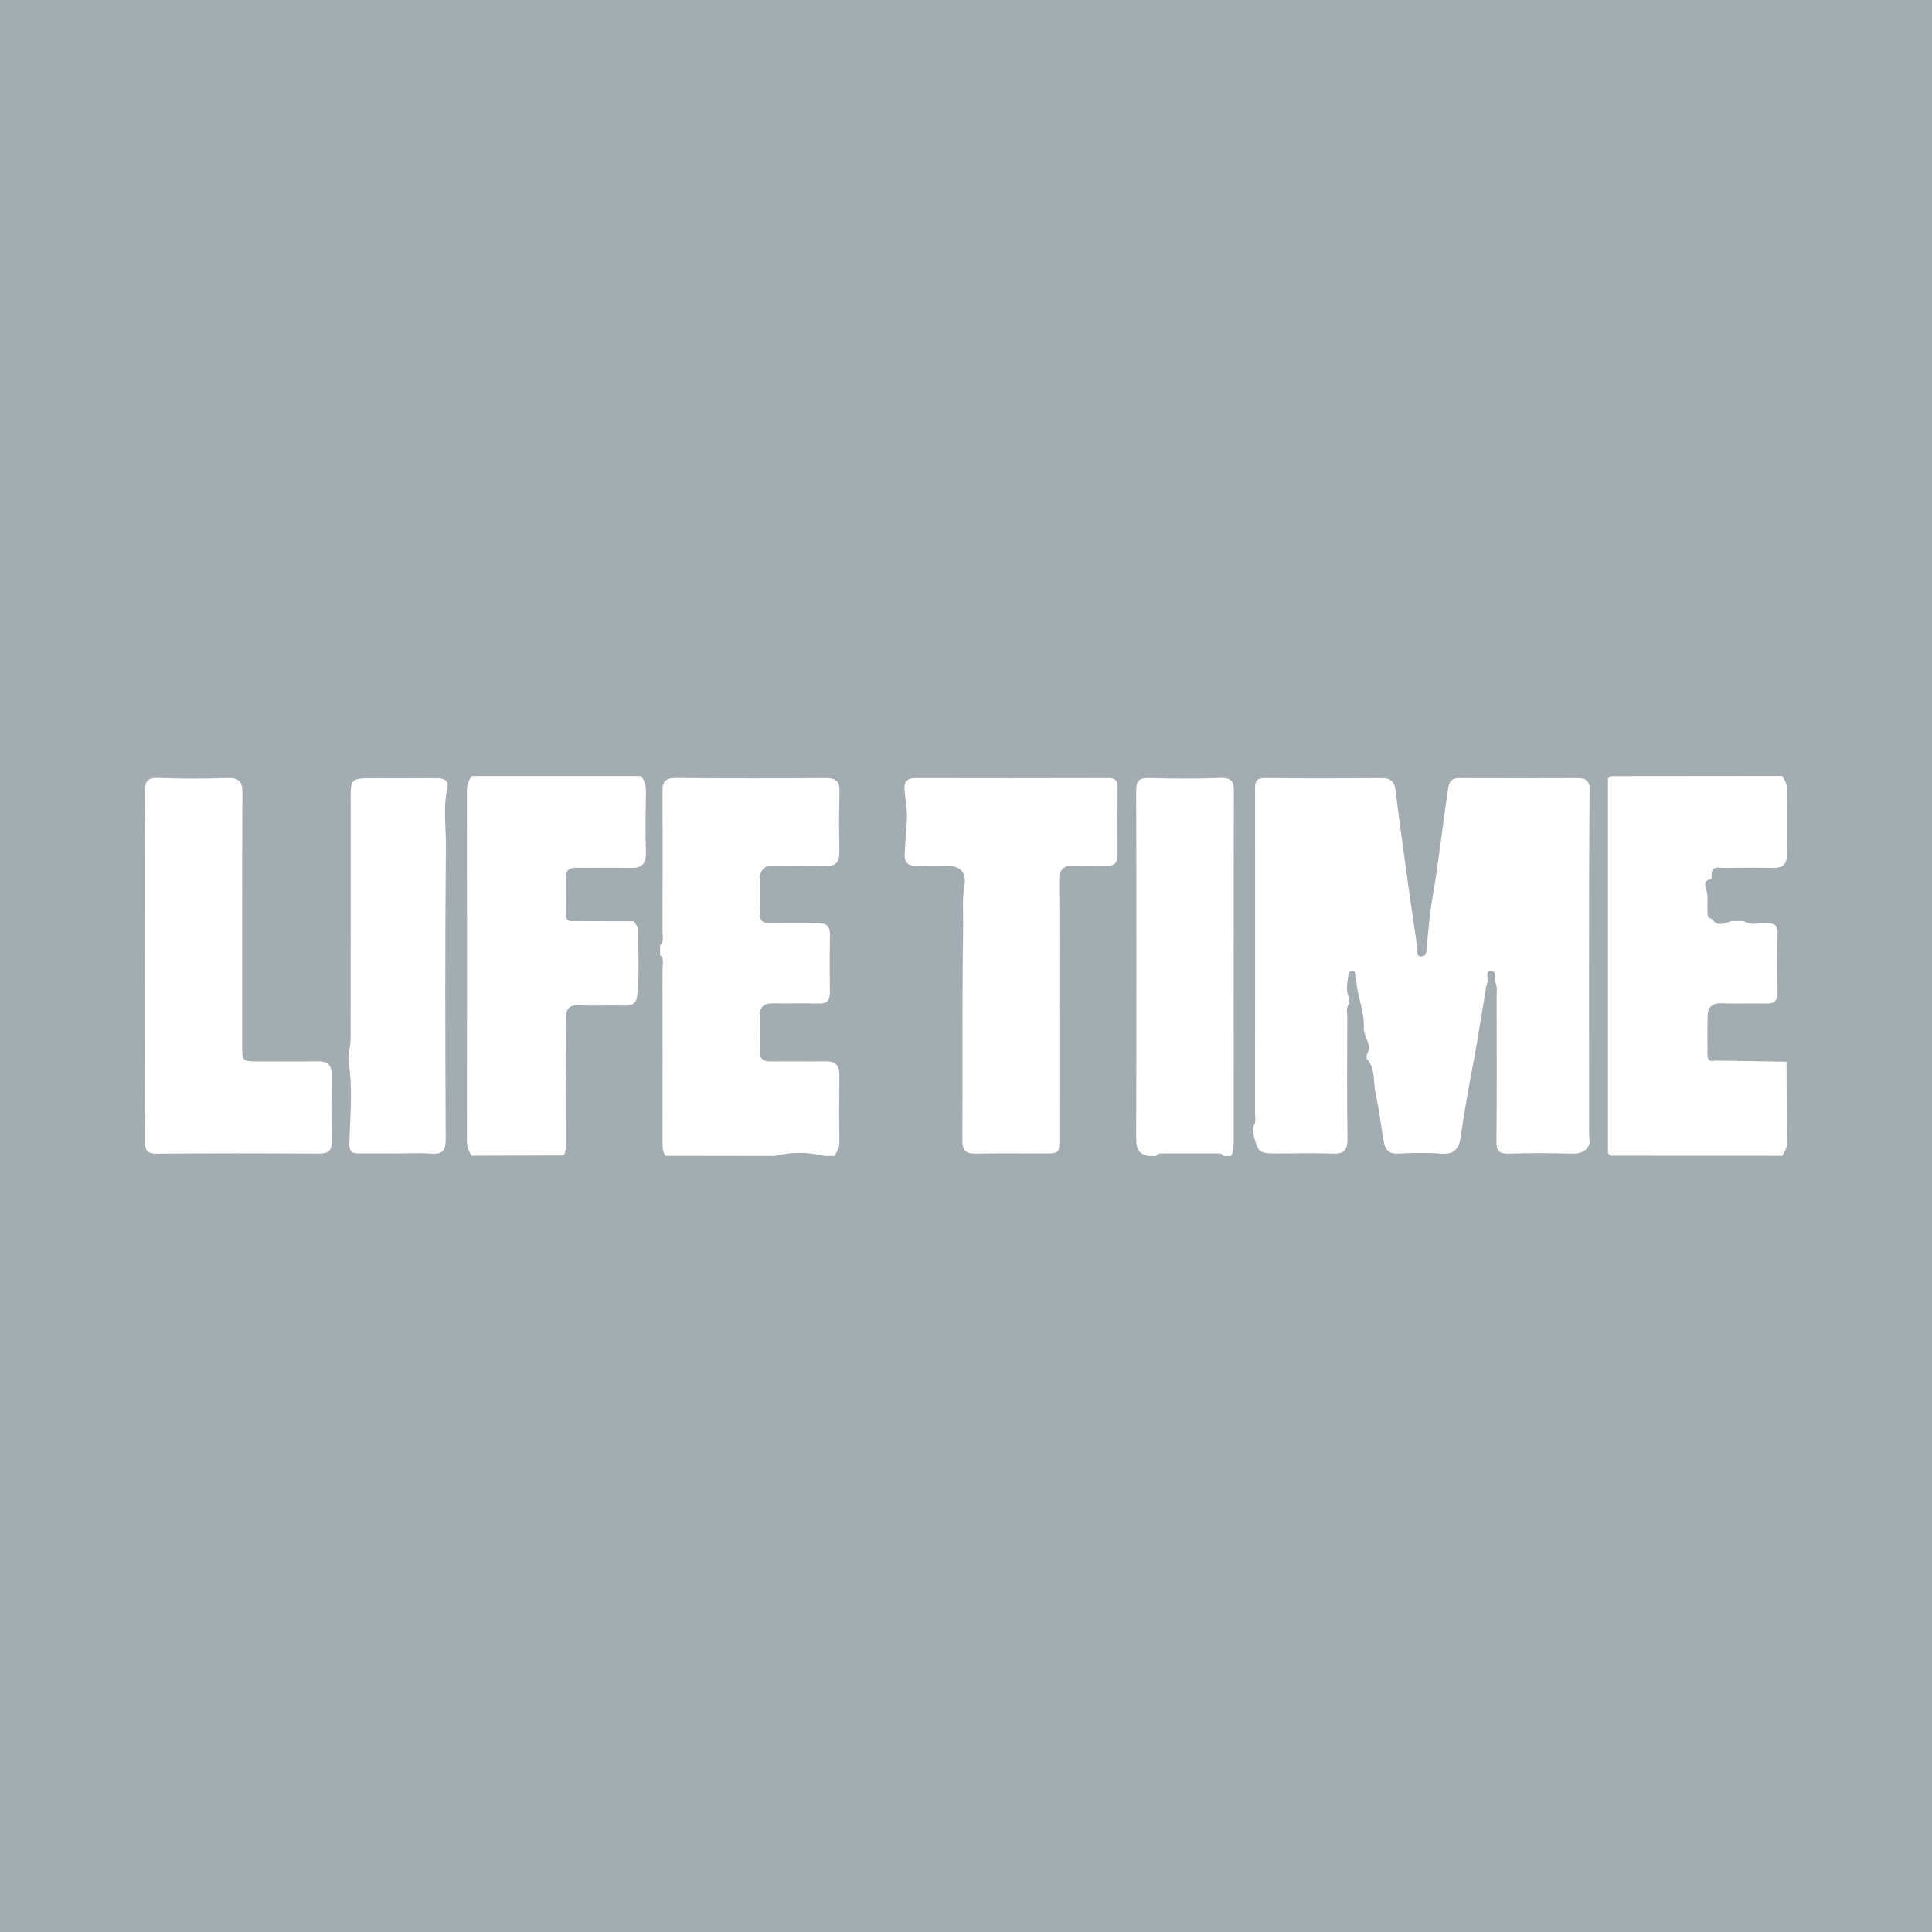 <svg width="200" height="200" viewBox="0 0 200 200" fill="none" xmlns="http://www.w3.org/2000/svg">
<rect x="0" y="0" width="200" height="200" fill="#333333" stroke="none"/>
<g clip-path="url(#clip0_6_35310)">
<path d="M200 0H0V200H200V0Z" fill="#A3ACB1"/>
<path d="M139.685 103.359C139.687 103.525 139.69 103.692 139.692 103.858C139.305 104.285 139.471 104.81 139.47 105.29C139.456 109.488 139.424 113.686 139.49 117.883C139.509 119.112 139.082 119.478 137.905 119.425C136.121 119.346 134.331 119.403 132.544 119.408C130.281 119.414 130.281 119.417 129.737 117.374C129.724 117.289 129.711 117.204 129.699 117.12C129.708 117.039 129.707 116.957 129.696 116.876C129.727 116.797 129.739 116.716 129.732 116.631C130.074 116.184 129.919 115.664 129.919 115.179C129.93 104.086 129.931 92.994 129.924 81.901C129.924 81.154 129.845 80.524 130.963 80.538C135.007 80.59 139.053 80.574 143.098 80.547C143.871 80.542 144.291 80.875 144.419 81.575C144.561 82.349 144.622 83.138 144.728 83.919C145.071 86.463 145.41 89.008 145.766 91.551C146.071 93.726 146.392 95.898 146.72 98.069C146.774 98.427 146.512 99.048 147.191 99.001C147.741 98.964 147.647 98.409 147.692 98.005C147.882 96.316 147.992 94.598 148.286 92.944C148.954 89.188 149.33 85.395 149.915 81.63C150.038 80.836 150.31 80.546 151.084 80.549C155.171 80.566 159.257 80.564 163.344 80.548C163.962 80.546 164.406 80.7 164.554 81.354C164.536 85.262 164.505 89.169 164.502 93.077C164.495 101.06 164.502 109.044 164.507 117.027C164.507 117.484 164.54 117.94 164.557 118.396C164.186 119.306 163.475 119.447 162.57 119.422C160.447 119.363 158.321 119.36 156.199 119.423C155.227 119.452 154.903 119.176 154.913 118.161C154.963 113.205 154.937 108.248 154.932 103.292C154.932 102.794 155.017 102.247 154.842 101.811C154.66 101.359 155.029 100.466 154.297 100.506C153.729 100.537 154.11 101.359 153.951 101.799C153.909 101.916 153.869 102.036 153.848 102.158C153.388 104.885 152.975 107.621 152.46 110.338C151.99 112.821 151.549 115.305 151.193 117.807C151.044 118.859 150.546 119.525 149.272 119.43C147.781 119.318 146.272 119.34 144.777 119.422C143.811 119.475 143.389 119.045 143.244 118.195C142.96 116.522 142.759 114.831 142.398 113.175C142.136 111.974 142.413 110.62 141.471 109.594L141.474 109.599C141.483 109.523 141.482 109.447 141.471 109.372C141.48 109.286 141.489 109.2 141.498 109.115C142.107 108.12 141.128 107.309 141.177 106.388C141.276 104.536 140.335 102.842 140.39 100.999C140.397 100.75 140.275 100.492 139.956 100.504C139.705 100.514 139.611 100.761 139.586 100.943C139.471 101.752 139.275 102.571 139.685 103.359Z" fill="white"/>
<path d="M177.515 109.788C179.99 109.827 182.465 109.866 184.941 109.905C184.957 112.694 184.956 115.484 185 118.273C185.009 118.824 184.745 119.216 184.503 119.646C178.577 119.643 172.651 119.641 166.725 119.638C166.637 119.553 166.549 119.467 166.461 119.382C166.46 106.447 166.459 93.512 166.458 80.578C166.549 80.499 166.639 80.42 166.729 80.341C172.653 80.335 178.576 80.33 184.5 80.324C184.801 80.777 185.009 81.232 184.999 81.818C184.962 84.024 184.962 86.23 184.989 88.436C185.002 89.452 184.56 89.862 183.558 89.843C181.81 89.81 180.062 89.825 178.314 89.843C177.897 89.847 177.348 89.637 177.201 90.315C177.189 90.543 177.177 90.771 177.166 91C176.69 91.082 176.375 91.336 176.564 91.837C176.866 92.636 176.714 93.452 176.759 94.26C176.779 94.619 176.691 95.027 177.207 95.128L177.211 95.131C177.805 95.977 178.531 95.602 179.243 95.35C179.66 95.35 180.077 95.35 180.494 95.35C181.263 95.825 182.112 95.549 182.917 95.563C183.696 95.577 184.04 95.778 184.02 96.625C183.972 98.66 183.979 100.697 184.015 102.732C184.03 103.611 183.656 103.906 182.818 103.886C181.282 103.85 179.742 103.918 178.207 103.858C177.234 103.82 176.801 104.277 176.774 105.156C176.733 106.484 176.764 107.815 176.756 109.144C176.753 109.675 176.954 109.936 177.515 109.788Z" fill="white"/>
<path d="M80.138 119.667C76.378 119.661 72.619 119.656 68.859 119.65C68.546 119.12 68.587 118.535 68.587 117.955C68.59 112.102 68.598 106.248 68.583 100.395C68.582 99.884 68.8 99.308 68.328 98.864C68.33 98.525 68.331 98.185 68.333 97.846C68.774 97.438 68.579 96.902 68.58 96.428C68.597 91.591 68.611 86.755 68.578 81.918C68.571 80.899 68.905 80.526 69.953 80.535C75.123 80.578 80.293 80.582 85.463 80.542C86.549 80.534 86.944 80.877 86.906 81.981C86.834 84.063 86.865 86.15 86.888 88.234C86.899 89.213 86.558 89.678 85.493 89.638C83.703 89.571 81.907 89.654 80.115 89.6C79.067 89.569 78.676 90.089 78.66 91.023C78.641 92.148 78.702 93.277 78.643 94.399C78.592 95.363 79.025 95.631 79.912 95.605C81.495 95.559 83.081 95.617 84.664 95.572C85.577 95.546 85.939 95.898 85.92 96.816C85.88 98.775 85.88 100.736 85.915 102.694C85.93 103.547 85.623 103.906 84.75 103.884C83.167 103.845 81.581 103.891 79.997 103.865C79.045 103.849 78.623 104.269 78.645 105.219C78.672 106.386 78.689 107.555 78.642 108.721C78.606 109.61 78.998 109.894 79.835 109.88C81.711 109.849 83.588 109.898 85.463 109.864C86.477 109.846 86.9 110.276 86.888 111.283C86.861 113.618 86.858 115.953 86.893 118.287C86.901 118.842 86.63 119.229 86.392 119.659C86.052 119.661 85.712 119.663 85.373 119.664C83.629 119.245 81.883 119.245 80.138 119.667Z" fill="white"/>
<path d="M48.843 80.338C54.682 80.337 60.522 80.336 66.361 80.335C66.744 80.805 66.872 81.333 66.863 81.947C66.832 84.065 66.813 86.185 66.862 88.302C66.888 89.439 66.416 89.871 65.306 89.846C63.438 89.804 61.567 89.848 59.698 89.829C59.007 89.822 58.571 90.019 58.577 90.799C58.588 92.087 58.587 93.375 58.577 94.662C58.573 95.205 58.833 95.415 59.351 95.354C61.436 95.359 63.521 95.365 65.605 95.37C65.751 95.619 66.018 95.866 66.023 96.119C66.072 98.445 66.198 100.775 65.963 103.098C65.887 103.849 65.438 104.126 64.672 104.102C63.133 104.054 61.588 104.151 60.051 104.066C58.87 104.001 58.547 104.467 58.561 105.592C58.611 109.737 58.58 113.883 58.582 118.029C58.582 118.569 58.626 119.115 58.347 119.613C55.177 119.622 52.006 119.631 48.836 119.64C48.49 119.156 48.335 118.641 48.336 118.022C48.353 105.997 48.351 93.972 48.335 81.946C48.336 81.332 48.455 80.806 48.843 80.338Z" fill="white"/>
<path d="M119.684 119.668C119.427 119.669 119.17 119.669 118.912 119.669C117.631 119.465 117.615 118.594 117.618 117.529C117.652 105.646 117.652 93.764 117.618 81.881C117.615 80.843 117.906 80.512 118.949 80.541C121.407 80.608 123.87 80.617 126.327 80.534C127.437 80.496 127.735 80.832 127.732 81.935C127.695 93.943 127.71 105.95 127.711 117.958C127.711 118.541 127.736 119.128 127.442 119.665C127.184 119.668 126.926 119.672 126.668 119.675C126.486 119.375 126.186 119.399 125.898 119.4C124.086 119.401 122.273 119.403 120.461 119.406C120.175 119.407 119.875 119.379 119.684 119.668Z" fill="white"/>
<path d="M41.079 119.406C39.75 119.405 38.421 119.41 37.092 119.403C36.385 119.399 36.147 119.169 36.169 118.336C36.241 115.613 36.518 112.888 36.126 110.157C36 109.276 36.292 108.344 36.293 107.435C36.309 99.348 36.303 91.26 36.303 83.173C36.303 83.09 36.303 83.006 36.302 82.923C36.294 80.556 36.294 80.558 38.79 80.561C40.916 80.563 43.042 80.571 45.168 80.553C45.906 80.547 46.498 80.748 46.306 81.597C45.85 83.613 46.18 85.645 46.16 87.659C46.063 97.747 46.091 107.836 46.141 117.924C46.147 119.172 45.752 119.519 44.578 119.426C43.42 119.335 42.247 119.407 41.079 119.406Z" fill="white"/>
<path d="M109.667 104.688C109.667 109.065 109.668 113.443 109.666 117.82C109.665 119.392 109.65 119.406 108.038 119.407C105.703 119.409 103.368 119.375 101.034 119.423C100.035 119.444 99.622 119.145 99.627 118.075C99.665 110.665 99.595 103.254 99.706 95.846C99.726 94.504 99.593 93.145 99.827 91.783C100.089 90.258 99.435 89.627 97.915 89.621C96.914 89.617 95.912 89.581 94.914 89.632C93.972 89.679 93.611 89.219 93.652 88.361C93.703 87.284 93.779 86.208 93.868 85.134C93.962 84.003 93.737 82.898 93.643 81.782C93.574 80.965 93.853 80.545 94.756 80.547C101.426 80.564 108.097 80.56 114.767 80.544C115.476 80.542 115.707 80.825 115.698 81.514C115.668 83.848 115.668 86.183 115.691 88.518C115.699 89.326 115.357 89.645 114.566 89.625C113.441 89.597 112.313 89.66 111.19 89.611C110.049 89.562 109.641 90.066 109.649 91.18C109.681 95.682 109.662 100.185 109.662 104.688C109.664 104.688 109.667 104.688 109.667 104.688Z" fill="white"/>
<path d="M15.022 99.852C15.022 93.889 15.045 87.927 15.001 81.964C14.993 80.901 15.239 80.489 16.386 80.532C18.759 80.621 21.14 80.614 23.514 80.539C24.703 80.501 25.101 80.867 25.094 82.092C25.046 90.765 25.066 99.438 25.062 108.111C25.061 109.879 25.056 109.877 26.765 109.876C28.808 109.874 30.852 109.898 32.894 109.865C33.89 109.849 34.347 110.234 34.333 111.263C34.302 113.556 34.291 115.85 34.344 118.143C34.367 119.154 33.95 119.426 33.004 119.421C27.417 119.391 21.829 119.378 16.242 119.429C15.193 119.438 15 119.051 15.005 118.116C15.038 112.028 15.022 105.94 15.022 99.852Z" fill="white"/>
</g>
<defs>
<clipPath id="clip0_6_35310">
<rect width="200" height="200" fill="white"/>
</clipPath>
</defs>
</svg>
